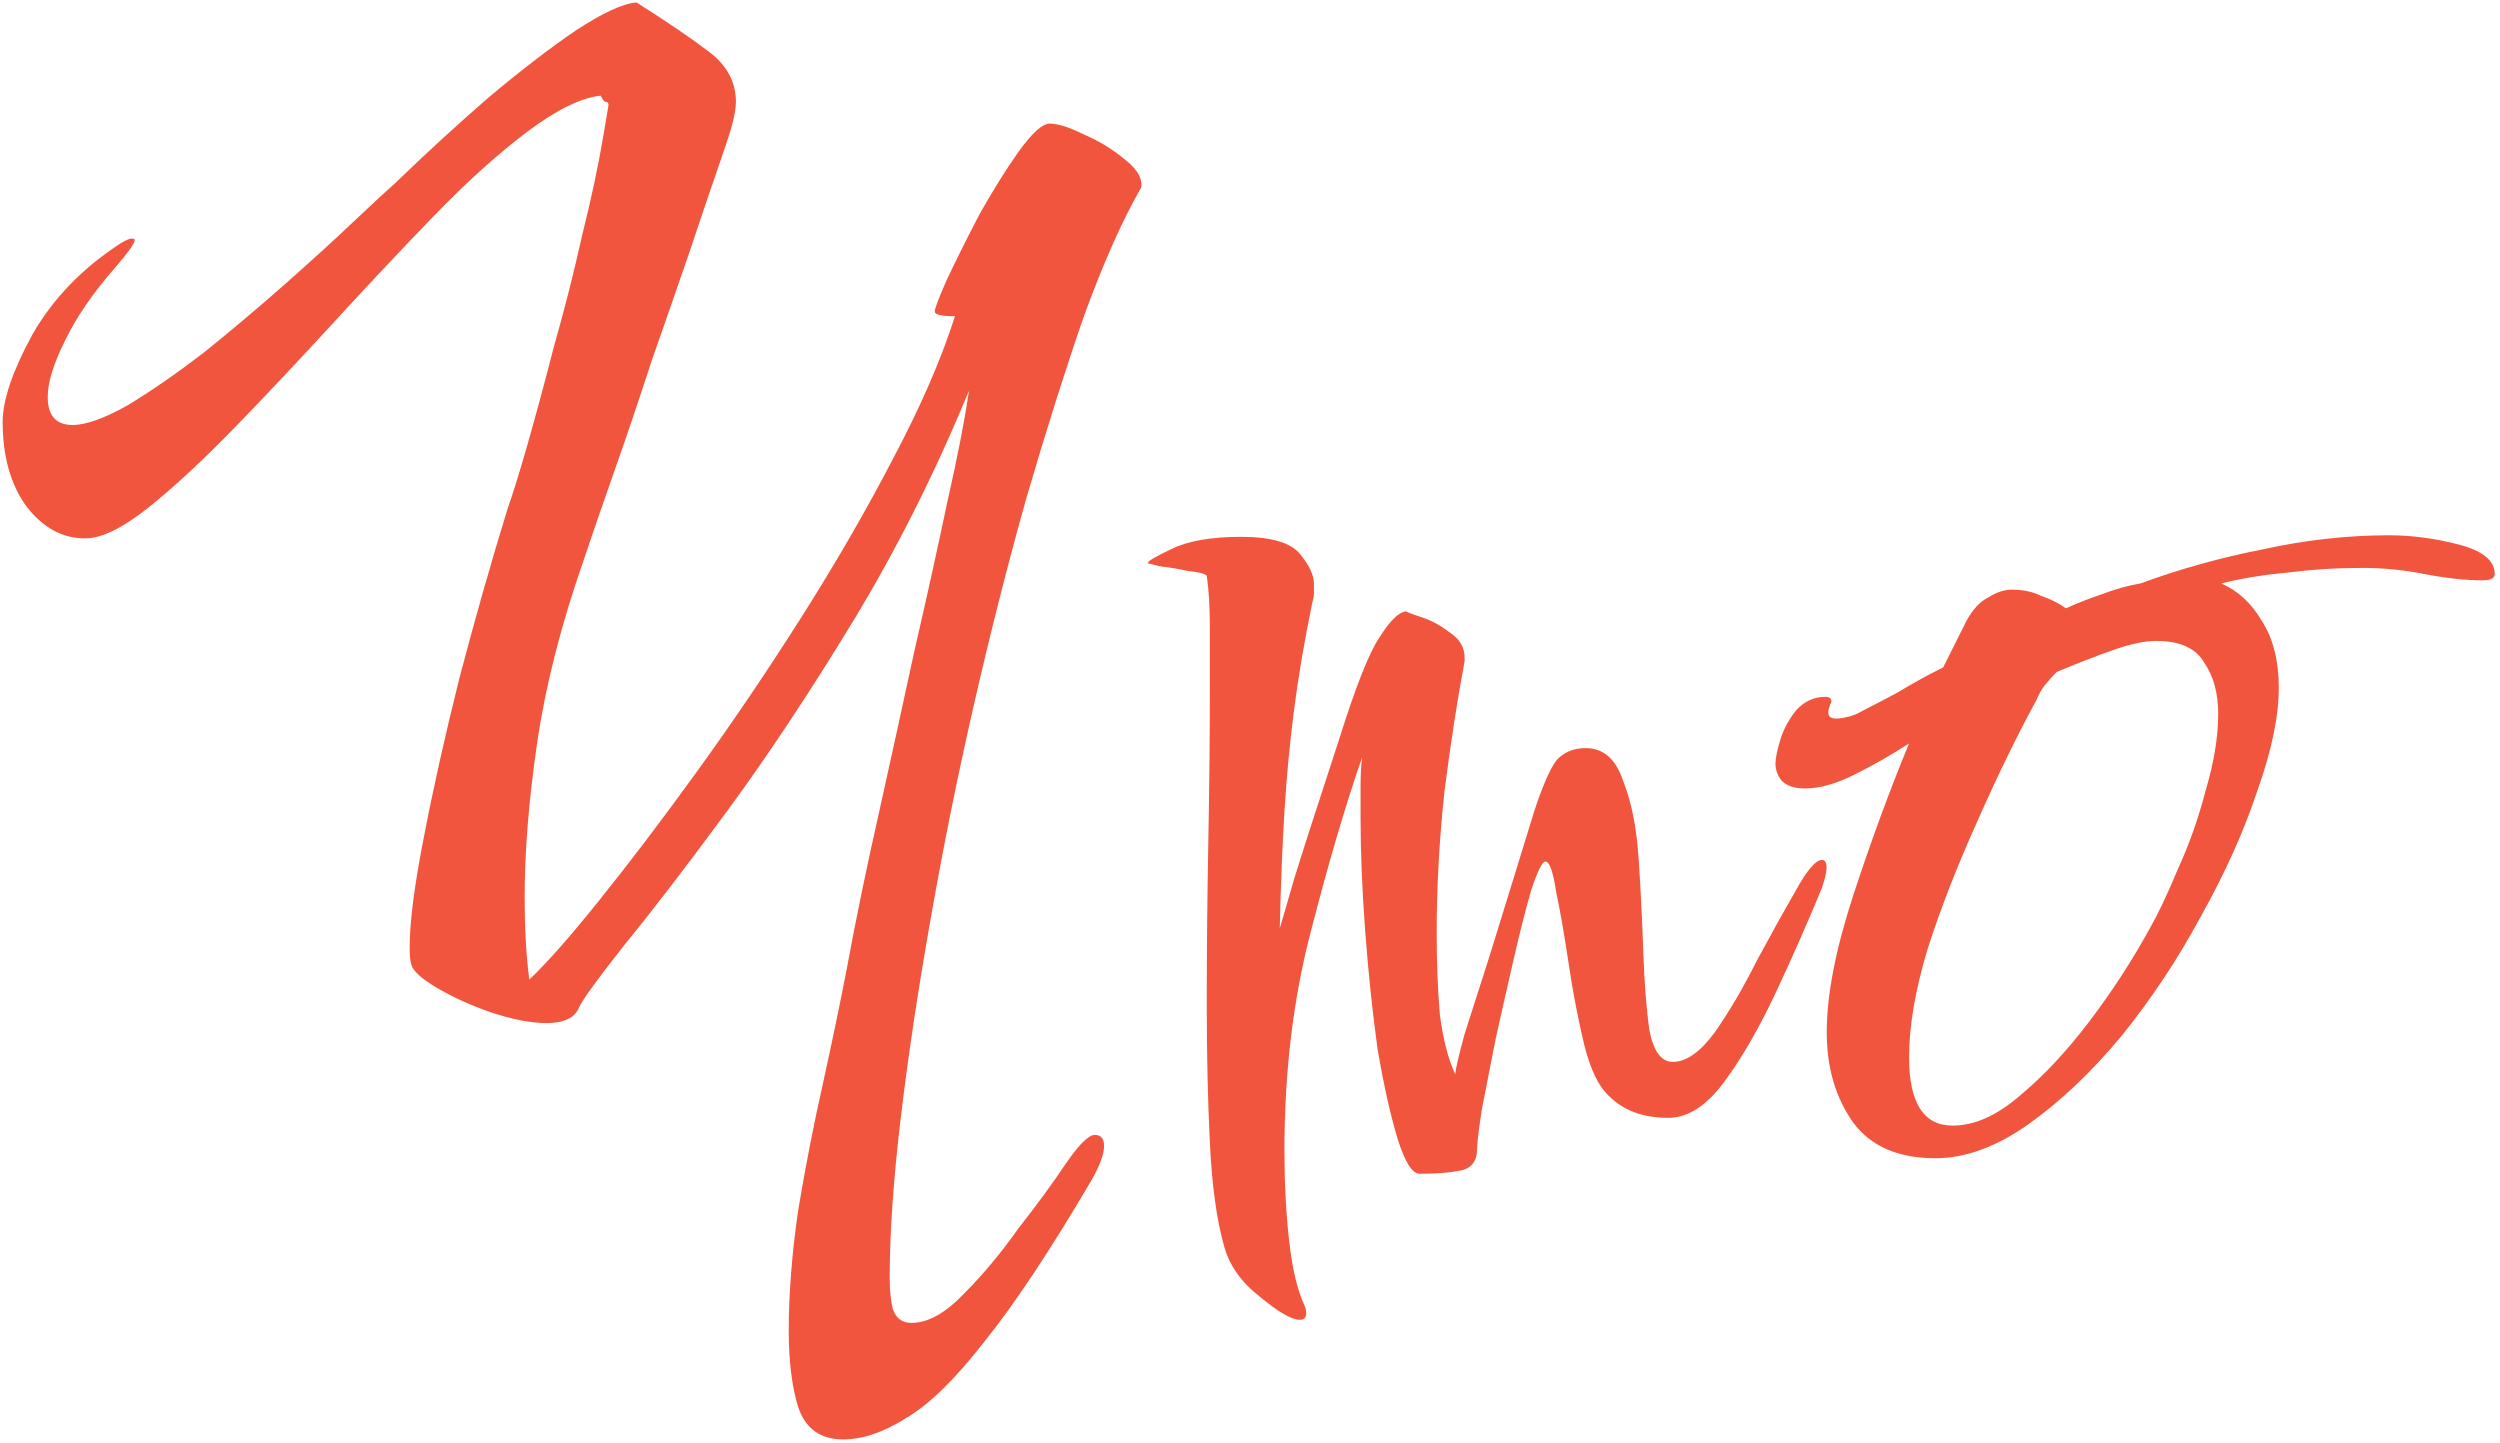 <?xml version="1.0" encoding="UTF-8"?> <svg xmlns="http://www.w3.org/2000/svg" width="428" height="247" viewBox="0 0 428 247" fill="none"><path d="M144.338 246.425C140.438 246.425 137.867 244.563 136.626 240.84C135.562 237.294 135.03 232.95 135.03 227.808C135.03 221.603 135.562 214.776 136.626 207.33C137.867 199.883 139.285 192.614 140.881 185.522C142.477 178.252 143.806 171.869 144.87 166.373C146.466 157.685 148.328 148.643 150.455 139.246C152.583 129.671 154.622 120.363 156.572 111.321C158.7 102.101 160.562 93.679 162.157 86.055C163.93 78.254 165.171 71.871 165.881 66.906C160.03 81.09 153.381 94.299 145.934 106.533C138.487 118.767 131.307 129.583 124.392 138.98C117.477 148.377 111.626 156.001 106.839 161.852C102.229 167.703 99.658 171.249 99.126 172.49C98.417 174.263 96.555 175.149 93.541 175.149C90.882 175.149 87.69 174.529 83.967 173.288C80.421 172.047 77.318 170.628 74.659 169.032C71.999 167.437 70.581 166.107 70.403 165.043C70.226 164.511 70.137 163.536 70.137 162.118C70.137 157.862 70.935 151.657 72.531 143.501C74.127 135.168 76.165 126.037 78.648 116.108C81.307 106.001 84.055 96.338 86.892 87.119C87.779 84.636 88.931 80.913 90.35 75.949C91.768 70.984 93.275 65.399 94.871 59.194C96.644 52.988 98.24 46.694 99.658 40.311C101.254 33.928 102.495 28.077 103.381 22.758C103.913 19.567 104.179 17.971 104.179 17.971C104.179 17.616 104.002 17.439 103.647 17.439C103.47 17.439 103.204 17.084 102.85 16.375C99.481 16.73 95.314 18.769 90.35 22.492C85.385 26.215 80.066 31.003 74.392 36.853C68.896 42.527 63.222 48.555 57.371 54.938C51.52 61.321 45.847 67.35 40.35 73.023C34.854 78.697 29.89 83.307 25.457 86.853C21.024 90.399 17.39 92.172 14.553 92.172C10.652 92.172 7.284 90.31 4.447 86.587C1.787 82.864 0.457 78.076 0.457 72.225C0.457 68.502 2.142 63.538 5.511 57.332C9.057 51.126 14.11 45.896 20.67 41.641C21.556 41.109 22.177 40.843 22.532 40.843C22.886 40.843 23.064 40.931 23.064 41.109C23.064 41.641 22 43.148 19.872 45.63C15.971 50.062 13.046 54.318 11.095 58.396C9.145 62.296 8.17 65.488 8.17 67.97C8.17 71.162 9.588 72.757 12.425 72.757C14.73 72.757 17.922 71.605 22 69.3C26.078 66.818 30.422 63.803 35.031 60.257C39.641 56.534 44.162 52.722 48.595 48.821C53.205 44.743 57.194 41.109 60.563 37.917C63.932 34.726 66.325 32.51 67.744 31.268C73.063 26.127 78.382 21.251 83.701 16.641C89.197 12.031 94.162 8.219 98.594 5.205C103.204 2.191 106.662 0.595 108.966 0.418C114.286 3.787 118.452 6.623 121.466 8.928C124.48 11.233 125.988 14.07 125.988 17.439C125.988 18.325 125.81 19.478 125.456 20.896C125.278 21.783 124.48 24.265 123.062 28.343C121.644 32.421 119.959 37.385 118.009 43.236C116.059 48.91 113.931 55.027 111.626 61.587C109.498 68.147 107.371 74.442 105.243 80.47C103.116 86.498 101.342 91.64 99.924 95.895C96.023 107.065 93.364 117.526 91.945 127.278C90.527 137.029 89.818 145.806 89.818 153.607C89.818 158.926 90.084 163.625 90.616 167.703C93.63 164.866 97.619 160.345 102.584 154.139C107.725 147.756 113.31 140.398 119.339 132.065C125.367 123.732 131.307 114.955 137.158 105.735C143.009 96.516 148.239 87.473 152.849 78.608C157.636 69.566 161.182 61.41 163.487 54.141C161.182 54.141 160.03 53.874 160.03 53.343C160.03 52.811 160.739 50.949 162.157 47.758C163.753 44.389 165.615 40.666 167.742 36.587C170.047 32.51 172.263 28.963 174.391 25.949C176.696 22.758 178.469 21.162 179.71 21.162C181.129 21.162 183.079 21.783 185.561 23.024C188.043 24.088 190.26 25.418 192.21 27.013C194.338 28.609 195.401 30.116 195.401 31.534V32.066C192.21 37.563 188.93 44.921 185.561 54.141C182.37 63.36 179.09 73.732 175.721 85.257C172.529 96.604 169.515 108.484 166.678 120.895C163.842 133.306 161.359 145.629 159.232 157.862C157.104 169.919 155.42 181.178 154.179 191.639C152.937 202.099 152.317 211.142 152.317 218.766C152.317 220.893 152.494 222.666 152.849 224.085C153.381 225.681 154.445 226.478 156.04 226.478C158.877 226.478 161.891 224.794 165.083 221.425C168.274 218.234 171.377 214.511 174.391 210.255C177.583 206.177 180.242 202.543 182.37 199.351C184.675 195.982 186.359 194.298 187.423 194.298C188.487 194.298 189.019 194.919 189.019 196.16C189.019 197.578 188.309 199.528 186.891 202.011C179.799 214.067 173.682 223.287 168.54 229.67C163.576 236.053 159.143 240.397 155.242 242.702C151.342 245.184 147.707 246.425 144.338 246.425ZM222.554 225.947C221.135 225.947 218.83 224.617 215.639 221.957C212.447 219.475 210.408 216.549 209.522 213.181C208.281 208.748 207.483 202.897 207.128 195.628C206.774 188.358 206.596 180.468 206.596 171.958C206.596 162.916 206.685 153.696 206.862 144.299C207.04 134.724 207.128 125.948 207.128 117.969C207.128 114.069 207.128 110.523 207.128 107.331C207.128 103.962 206.951 101.037 206.596 98.555C206.242 98.2 205.178 97.934 203.405 97.757C201.809 97.402 200.214 97.136 198.618 96.959C197.199 96.604 196.49 96.427 196.49 96.427C196.49 96.073 197.82 95.275 200.479 94.034C203.316 92.615 207.306 91.906 212.447 91.906C217.589 91.906 220.958 92.881 222.554 94.831C224.149 96.782 224.947 98.466 224.947 99.885C224.947 100.416 224.947 100.948 224.947 101.48C224.947 102.012 224.859 102.544 224.681 103.076C223.263 109.991 222.199 116.285 221.49 121.959C220.781 127.455 220.249 133.129 219.894 138.98C219.539 144.653 219.274 151.302 219.096 158.926C219.274 158.394 220.071 155.646 221.49 150.682C223.086 145.54 225.656 137.561 229.202 126.746C232.039 117.703 234.344 111.852 236.117 109.193C237.89 106.356 239.397 104.849 240.638 104.672C240.993 104.849 241.968 105.204 243.564 105.735C245.16 106.267 246.755 107.154 248.351 108.395C249.947 109.459 250.745 110.877 250.745 112.65V113.182C249.504 119.742 248.351 127.189 247.287 135.522C246.401 143.855 245.958 151.923 245.958 159.724C245.958 164.689 246.135 169.298 246.489 173.554C247.021 177.809 247.908 181.266 249.149 183.926C249.149 183.217 249.681 180.912 250.745 177.011C251.986 173.11 253.404 168.678 255 163.713C256.596 158.572 258.103 153.696 259.521 149.086C260.94 144.476 262.003 141.019 262.713 138.714C264.131 134.458 265.372 131.622 266.436 130.203C267.677 128.785 269.361 128.076 271.489 128.076C274.503 128.076 276.631 129.937 277.872 133.661C279.29 137.207 280.177 141.639 280.532 146.958C280.886 152.277 281.152 157.596 281.329 162.916C281.507 168.235 281.861 172.756 282.393 176.479C283.102 180.025 284.432 181.798 286.382 181.798C288.687 181.798 291.081 180.114 293.563 176.745C296.045 173.199 298.439 169.121 300.744 164.511C303.226 159.901 305.443 155.912 307.393 152.543C309.343 148.997 310.85 147.224 311.914 147.224C312.446 147.224 312.712 147.667 312.712 148.554C312.712 149.263 312.446 150.416 311.914 152.011C309.432 158.04 306.772 164.068 303.935 170.096C301.099 176.125 298.173 181.178 295.159 185.256C292.145 189.334 288.953 191.373 285.585 191.373C281.329 191.373 277.961 190.131 275.478 187.649C273.705 186.053 272.287 183.128 271.223 178.873C270.159 174.44 269.273 169.83 268.564 165.043C267.854 160.256 267.145 156.178 266.436 152.809C265.904 149.263 265.284 147.49 264.574 147.49C264.042 147.49 263.245 149.086 262.181 152.277C261.294 155.292 260.319 159.104 259.255 163.713C258.191 168.323 257.128 173.022 256.064 177.809C255.177 182.419 254.379 186.497 253.67 190.043C253.138 193.589 252.872 195.805 252.872 196.692C252.872 198.819 251.897 200.06 249.947 200.415C248.174 200.77 245.869 200.947 243.032 200.947C241.791 200.947 240.55 198.997 239.309 195.096C238.068 191.018 236.915 185.876 235.851 179.671C234.965 173.288 234.256 166.55 233.724 159.458C233.192 152.366 232.926 145.806 232.926 139.778C232.926 137.827 232.926 136.054 232.926 134.458C232.926 132.685 233.014 131.09 233.192 129.671C230.355 137.827 227.429 147.756 224.415 159.458C221.401 170.983 219.894 183.483 219.894 196.958C219.894 202.454 220.16 207.596 220.692 212.383C221.224 217.17 222.11 220.893 223.351 223.553C223.529 223.908 223.617 224.351 223.617 224.883C223.617 225.592 223.263 225.947 222.554 225.947ZM331.354 198.287C324.971 198.287 320.272 196.248 317.258 192.17C314.244 187.915 312.737 182.773 312.737 176.745C312.737 170.362 314.244 162.561 317.258 153.341C320.272 144.121 323.464 135.434 326.832 127.278C323.818 129.228 320.715 131.001 317.524 132.597C314.333 134.193 311.496 134.99 309.013 134.99C307.24 134.99 305.911 134.547 305.024 133.661C304.315 132.774 303.96 131.799 303.96 130.735C303.96 129.849 304.226 128.519 304.758 126.746C305.29 124.973 306.177 123.288 307.418 121.693C308.836 120.097 310.521 119.299 312.471 119.299C313.18 119.299 313.535 119.565 313.535 120.097C313.535 120.274 313.446 120.452 313.269 120.629C313.269 120.629 313.269 120.718 313.269 120.895C313.091 121.249 313.003 121.604 313.003 121.959C313.003 122.668 313.446 123.022 314.333 123.022C314.864 123.022 315.485 122.934 316.194 122.757C317.081 122.579 317.967 122.225 318.854 121.693C320.627 120.806 322.666 119.742 324.971 118.501C327.276 117.083 329.847 115.664 332.683 114.246L336.673 106.267C337.736 104.317 338.978 102.987 340.396 102.278C341.814 101.392 343.144 100.948 344.385 100.948C346.336 100.948 348.02 101.303 349.438 102.012C351.034 102.544 352.453 103.253 353.694 104.14C355.644 103.253 357.683 102.455 359.811 101.746C362.116 100.86 364.332 100.239 366.459 99.885C373.197 97.402 380.2 95.452 387.47 94.034C394.739 92.438 401.92 91.64 409.012 91.64C412.913 91.64 416.902 92.172 420.98 93.236C425.058 94.299 427.097 95.984 427.097 98.289C427.097 98.998 426.388 99.353 424.969 99.353C422.132 99.353 418.852 98.998 415.129 98.289C411.583 97.58 408.037 97.225 404.491 97.225C400.058 97.225 395.803 97.491 391.725 98.023C387.647 98.377 383.835 98.998 380.289 99.885C383.126 101.126 385.431 103.253 387.204 106.267C389.154 109.282 390.129 113.094 390.129 117.703C390.129 122.668 388.888 128.607 386.406 135.522C384.101 142.437 380.91 149.529 376.832 156.799C372.931 164.068 368.41 170.894 363.268 177.277C358.126 183.483 352.807 188.536 347.311 192.436C341.814 196.337 336.495 198.287 331.354 198.287ZM334.279 192.702C338.002 192.702 341.814 191.018 345.715 187.649C349.793 184.28 353.782 180.025 357.683 174.883C361.584 169.742 365.041 164.423 368.055 158.926C369.474 156.444 371.069 153.075 372.842 148.82C374.793 144.565 376.388 140.043 377.63 135.256C379.048 130.469 379.757 126.125 379.757 122.225C379.757 118.679 378.959 115.753 377.364 113.448C375.945 110.966 373.197 109.725 369.119 109.725C367.169 109.725 364.686 110.257 361.672 111.321C358.658 112.384 355.467 113.625 352.098 115.044C351.389 115.753 350.68 116.551 349.97 117.437C349.438 118.147 348.995 118.945 348.641 119.831C345.272 126.037 341.903 132.951 338.534 140.575C335.166 148.022 332.329 155.292 330.024 162.384C327.896 169.476 326.832 175.681 326.832 181C326.832 188.802 329.315 192.702 334.279 192.702Z" fill="#F1553E"></path></svg> 
